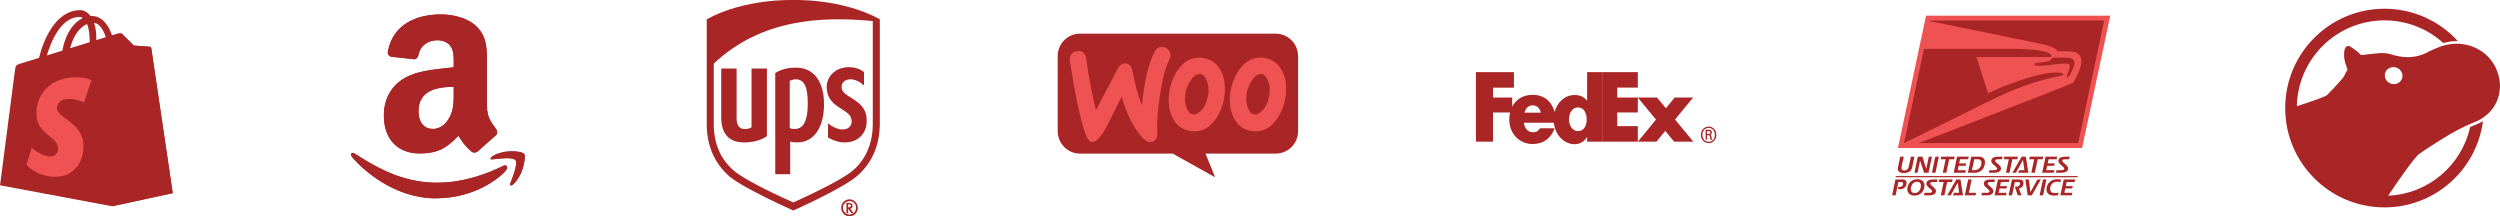 <?xml version="1.0" encoding="UTF-8"?>
<svg xmlns="http://www.w3.org/2000/svg" width="520" height="45" viewBox="0 0 520 45" fill="none">
  <g clip-path="url(#clip0_1_1046)">
    <path d="M31.468 10.051C31.44 9.846 31.26 9.733 31.111 9.72C30.963 9.708 27.823 9.475 27.823 9.475C27.823 9.475 25.642 7.314 25.403 7.075C25.163 6.835 24.696 6.908 24.514 6.962C24.487 6.969 24.038 7.108 23.294 7.338C22.565 5.245 21.28 3.321 19.018 3.321C18.956 3.321 18.891 3.324 18.827 3.328C18.184 2.478 17.387 2.109 16.699 2.109C11.431 2.109 8.913 8.685 8.124 12.027C6.077 12.661 4.623 13.111 4.437 13.169C3.294 13.527 3.258 13.563 3.108 14.638C2.995 15.452 0.005 38.54 0.005 38.54L23.303 42.898L35.927 40.172C35.927 40.172 31.496 10.256 31.468 10.051ZM22.006 7.735C21.421 7.916 20.756 8.122 20.035 8.345C20.035 8.206 20.036 8.069 20.036 7.92C20.036 6.619 19.855 5.572 19.565 4.742C20.73 4.888 21.507 6.212 22.006 7.735ZM18.119 5C18.443 5.81 18.654 6.974 18.654 8.544C18.654 8.624 18.654 8.697 18.653 8.772C17.371 9.168 15.978 9.599 14.581 10.03C15.365 7.009 16.835 5.55 18.119 5ZM16.554 3.52C16.782 3.52 17.011 3.597 17.23 3.748C15.541 4.541 13.732 6.539 12.967 10.53C11.85 10.875 10.758 11.212 9.749 11.525C10.644 8.481 12.77 3.52 16.554 3.52Z" fill="#AA2525"></path>
    <path d="M31.111 9.72C30.963 9.708 27.823 9.476 27.823 9.476C27.823 9.476 25.642 7.314 25.403 7.075C25.313 6.986 25.193 6.94 25.066 6.92L23.305 42.898L35.927 40.172C35.927 40.172 31.496 10.256 31.468 10.051C31.44 9.846 31.26 9.733 31.111 9.72Z" fill="#AA2525"></path>
    <path d="M19.017 16.685L17.461 21.308C17.461 21.308 16.097 20.581 14.425 20.581C11.975 20.581 11.851 22.117 11.851 22.504C11.851 24.615 17.364 25.424 17.364 30.37C17.364 34.261 14.892 36.767 11.559 36.767C7.56 36.767 5.515 34.282 5.515 34.282L6.585 30.749C6.585 30.749 8.688 32.551 10.462 32.551C11.621 32.551 12.092 31.64 12.092 30.974C12.092 28.22 7.57 28.097 7.57 23.571C7.57 19.762 10.308 16.076 15.836 16.076C17.965 16.076 19.017 16.685 19.017 16.685Z" fill="#EF5252"></path>
  </g>
  <g clip-path="url(#clip1_1_1046)">
    <path d="M224.641 7H265.34C267.916 7 270.001 9.093 270.001 11.679V27.276C270.001 29.861 267.916 31.954 265.34 31.954H250.745L252.749 36.88L243.938 31.954H224.662C222.086 31.954 220.001 29.861 220.001 27.276V11.679C219.981 9.114 222.066 7 224.641 7Z" fill="#AA2525"></path>
    <path d="M222.848 11.265C223.132 10.877 223.559 10.673 224.128 10.632C225.165 10.551 225.754 11.04 225.897 12.101C226.527 16.366 227.218 19.978 227.949 22.937L232.401 14.428C232.807 13.652 233.315 13.244 233.925 13.204C234.819 13.142 235.368 13.714 235.592 14.918C236.1 17.631 236.75 19.937 237.523 21.896C238.051 16.713 238.945 12.979 240.206 10.673C240.51 10.102 240.958 9.816 241.547 9.775C242.015 9.735 242.441 9.877 242.828 10.184C243.214 10.49 243.417 10.877 243.458 11.347C243.478 11.714 243.417 12.02 243.254 12.326C242.462 13.795 241.811 16.264 241.283 19.692C240.775 23.018 240.592 25.61 240.714 27.466C240.754 27.977 240.673 28.425 240.47 28.813C240.226 29.262 239.86 29.507 239.393 29.548C238.864 29.588 238.315 29.344 237.787 28.793C235.897 26.854 234.393 23.957 233.295 20.1C231.974 22.712 230.998 24.671 230.368 25.977C229.169 28.282 228.153 29.466 227.299 29.527C226.75 29.568 226.283 29.099 225.876 28.119C224.84 25.446 223.722 20.284 222.523 12.632C222.441 12.101 222.563 11.632 222.848 11.265L222.848 11.265ZM266.527 14.468C265.796 13.183 264.718 12.408 263.275 12.101C262.889 12.02 262.523 11.979 262.178 11.979C260.227 11.979 258.641 12.999 257.402 15.04C256.345 16.774 255.816 18.692 255.816 20.794C255.816 22.365 256.141 23.712 256.792 24.834C257.523 26.12 258.601 26.895 260.044 27.201C260.43 27.283 260.796 27.323 261.141 27.323C263.113 27.323 264.698 26.303 265.918 24.263C266.975 22.508 267.503 20.59 267.503 18.488C267.523 16.897 267.178 15.57 266.527 14.468ZM263.966 20.121C263.682 21.467 263.174 22.467 262.422 23.141C261.832 23.671 261.284 23.896 260.775 23.794C260.288 23.692 259.881 23.263 259.576 22.467C259.332 21.835 259.21 21.202 259.21 20.61C259.21 20.1 259.251 19.59 259.353 19.121C259.536 18.284 259.881 17.468 260.43 16.693C261.101 15.693 261.812 15.285 262.544 15.428C263.032 15.53 263.438 15.958 263.743 16.754C263.987 17.386 264.109 18.019 264.109 18.611C264.109 19.141 264.068 19.651 263.966 20.121ZM253.804 14.468C253.072 13.183 251.975 12.408 250.552 12.101C250.166 12.02 249.8 11.979 249.454 11.979C247.503 11.979 245.918 12.999 244.678 15.04C243.621 16.774 243.093 18.692 243.093 20.794C243.093 22.365 243.418 23.712 244.068 24.834C244.8 26.12 245.877 26.895 247.32 27.201C247.706 27.283 248.072 27.323 248.418 27.323C250.389 27.323 251.974 26.303 253.194 24.263C254.251 22.508 254.779 20.59 254.779 18.488C254.779 16.897 254.454 15.57 253.804 14.468ZM251.223 20.121C250.938 21.467 250.43 22.467 249.678 23.141C249.088 23.671 248.54 23.896 248.031 23.794C247.544 23.692 247.137 23.263 246.832 22.467C246.588 21.835 246.466 21.202 246.466 20.61C246.466 20.1 246.507 19.59 246.609 19.121C246.792 18.284 247.137 17.468 247.686 16.693C248.357 15.693 249.068 15.285 249.8 15.428C250.288 15.53 250.694 15.958 250.999 16.754C251.243 17.386 251.365 18.019 251.365 18.611C251.385 19.141 251.324 19.651 251.223 20.121Z" fill="#EF5252"></path>
  </g>
  <g clip-path="url(#clip2_1_1046)">
    <path d="M104.713 34.487C89.331 42 79.785 35.714 73.674 31.896C73.296 31.655 72.653 31.952 73.21 32.609C75.246 35.143 81.918 41.249 90.627 41.249C99.342 41.249 104.527 36.369 105.175 35.518C105.819 34.673 105.364 34.208 104.713 34.487H104.713ZM109.034 32.038C108.62 31.486 106.522 31.383 105.201 31.55C103.878 31.711 101.892 32.541 102.065 33.039C102.154 33.226 102.334 33.142 103.243 33.058C104.154 32.965 106.707 32.634 107.239 33.348C107.774 34.067 106.425 37.49 106.179 38.042C105.941 38.594 106.27 38.736 106.717 38.368C107.157 38.001 107.955 37.049 108.491 35.702C109.023 34.348 109.347 32.458 109.034 32.038Z" fill="#AA2525"></path>
    <path fill-rule="evenodd" clip-rule="evenodd" d="M94.371 19.156C94.371 21.127 94.419 22.771 93.448 24.522C92.665 25.945 91.424 26.821 90.037 26.821C88.143 26.821 87.041 25.34 87.041 23.155C87.041 18.843 90.806 18.06 94.371 18.06V19.156ZM99.343 31.49C99.017 31.788 98.545 31.81 98.178 31.61C96.541 30.216 96.25 29.568 95.349 28.237C92.644 31.07 90.73 31.916 87.221 31.916C83.074 31.916 79.843 29.29 79.843 24.031C79.843 19.924 82.013 17.127 85.099 15.761C87.776 14.551 91.514 14.338 94.371 14.003V13.348C94.371 12.145 94.461 10.722 93.774 9.683C93.171 8.751 92.02 8.366 91.007 8.366C89.128 8.366 87.45 9.356 87.041 11.405C86.957 11.861 86.632 12.309 86.188 12.331L81.403 11.804C81.001 11.711 80.557 11.377 80.668 10.743C81.771 4.794 87.006 3 91.694 3C94.093 3 97.228 3.655 99.121 5.52C101.52 7.818 101.291 10.886 101.291 14.224V22.109C101.291 24.479 102.248 25.518 103.15 26.799C103.469 27.255 103.538 27.803 103.136 28.145C102.13 29.006 100.341 30.607 99.356 31.504L99.343 31.49" fill="#AA2525"></path>
    <path d="M104.713 34.487C89.331 42 79.785 35.714 73.674 31.896C73.296 31.655 72.653 31.952 73.21 32.609C75.246 35.143 81.918 41.249 90.627 41.249C99.342 41.249 104.527 36.369 105.175 35.518C105.819 34.673 105.364 34.208 104.713 34.487H104.713ZM109.034 32.038C108.62 31.486 106.522 31.383 105.201 31.55C103.878 31.711 101.892 32.541 102.065 33.039C102.154 33.226 102.334 33.142 103.243 33.058C104.154 32.965 106.707 32.634 107.239 33.348C107.774 34.067 106.425 37.49 106.179 38.042C105.941 38.594 106.27 38.736 106.717 38.368C107.157 38.001 107.955 37.049 108.491 35.702C109.023 34.348 109.347 32.458 109.034 32.038Z" fill="#AA2525"></path>
    <path fill-rule="evenodd" clip-rule="evenodd" d="M94.371 19.156C94.371 21.127 94.419 22.771 93.448 24.522C92.665 25.945 91.424 26.821 90.037 26.821C88.143 26.821 87.041 25.34 87.041 23.155C87.041 18.843 90.806 18.06 94.371 18.06V19.156ZM99.343 31.49C99.017 31.788 98.545 31.81 98.178 31.61C96.541 30.216 96.25 29.568 95.349 28.237C92.644 31.07 90.73 31.916 87.221 31.916C83.074 31.916 79.843 29.29 79.843 24.031C79.843 19.924 82.013 17.127 85.099 15.761C87.776 14.551 91.514 14.338 94.371 14.003V13.348C94.371 12.145 94.461 10.722 93.774 9.683C93.171 8.751 92.02 8.366 91.007 8.366C89.128 8.366 87.45 9.356 87.041 11.405C86.957 11.861 86.632 12.309 86.188 12.331L81.403 11.804C81.001 11.711 80.557 11.377 80.668 10.743C81.771 4.794 87.006 3 91.694 3C94.093 3 97.228 3.655 99.121 5.52C101.52 7.818 101.291 10.886 101.291 14.224V22.109C101.291 24.479 102.248 25.518 103.15 26.799C103.469 27.255 103.538 27.803 103.136 28.145C102.13 29.006 100.341 30.607 99.356 31.504L99.343 31.49" fill="#AA2525"></path>
  </g>
  <g clip-path="url(#clip3_1_1046)">
    <path d="M356.693 28.049C356.693 27.216 356.146 26.605 355.394 26.605C354.643 26.605 354.096 27.216 354.096 28.049C354.096 28.882 354.643 29.491 355.394 29.491C356.146 29.491 356.693 28.881 356.693 28.049ZM355.053 28.124V29.067H354.771V26.987H355.471C355.881 26.987 356.069 27.181 356.069 27.558C356.069 27.791 355.924 27.976 355.736 28.002V28.011C355.899 28.039 355.959 28.196 355.992 28.483C356.018 28.669 356.052 28.992 356.113 29.067H355.78C355.702 28.872 355.71 28.595 355.65 28.364C355.601 28.188 355.514 28.123 355.328 28.123H355.054V28.124L355.053 28.124ZM355.402 27.855C355.675 27.855 355.753 27.697 355.753 27.558C355.753 27.394 355.675 27.264 355.402 27.264H355.053V27.855H355.402V27.855ZM353.786 28.049C353.786 27.022 354.54 26.328 355.393 26.328C356.248 26.328 357.001 27.022 357.001 28.049C357.001 29.075 356.249 29.77 355.393 29.77C354.54 29.77 353.786 29.075 353.786 28.049Z" fill="#AA2525"></path>
    <path d="M348.218 29.47L346.366 27.222L344.53 29.47H340.667L344.443 24.879L340.667 20.287H344.651L346.522 22.518L348.322 20.287H352.166L348.409 24.86L352.218 29.47H348.218ZM333.249 29.47V15.004H340.667V18.228H336.391V20.287H340.667V23.39H336.391V26.237H340.667V29.47H333.249Z" fill="#AA2525"></path>
    <path d="M330.118 15.004V20.924H330.084C329.391 20.062 328.525 19.762 327.521 19.762C325.463 19.762 323.913 21.277 323.369 23.278C322.749 21.073 321.148 19.721 318.776 19.721C316.849 19.721 315.328 20.657 314.533 22.182V20.287H310.55V18.229H314.897V15.005H307V29.47H310.55V23.39H314.089C313.98 23.857 313.925 24.337 313.927 24.82C313.927 27.836 316.056 29.955 318.775 29.955C321.061 29.955 322.568 28.793 323.365 26.677H320.322C319.911 27.314 319.599 27.502 318.776 27.502C317.822 27.502 316.999 26.601 316.999 25.534H323.194C323.463 27.93 325.188 29.996 327.556 29.996C328.577 29.996 329.512 29.453 330.083 28.535H330.118V29.472H333.248V15.005H330.118V15.004ZM317.098 23.433C317.295 22.514 317.954 21.913 318.776 21.913C319.681 21.913 320.306 22.495 320.47 23.433H317.098ZM328.219 27.268C327.065 27.268 326.348 26.105 326.348 24.89C326.348 23.592 326.972 22.344 328.219 22.344C329.512 22.344 330.027 23.592 330.027 24.89C330.027 26.121 329.482 27.268 328.219 27.268Z" fill="#AA2525"></path>
  </g>
  <g clip-path="url(#clip4_1_1046)">
    <path d="M165 43.786C165 43.786 154.949 39.314 151.843 36.799C148.553 34.005 147 30.185 147 25.807V4.01C154.949 -0.369 165 0.004 165 0.004C165 0.004 175.051 -0.369 183 4.01V25.714C183 30.092 181.447 33.911 178.157 36.706C175.051 39.314 165 43.786 165 43.786ZM148.462 25.807C148.462 29.906 149.924 33.259 152.756 35.588C155.315 37.731 162.898 41.177 165 42.109C167.102 41.177 174.777 37.638 177.244 35.588C180.076 33.259 181.538 29.813 181.538 25.807V4.382C170.939 3.357 158.33 3.916 148.462 13.232V25.807Z" fill="#AA2525"></path>
    <path d="M175.143 22.733C176.513 23.571 177.061 24.13 177.153 25.155C177.153 26.273 176.422 26.925 175.234 26.925C174.229 26.925 173.041 26.366 172.219 25.621V28.602C173.224 29.161 174.412 29.626 175.691 29.626C178.797 29.626 180.259 27.391 180.259 25.341C180.351 23.478 179.802 21.988 177.153 20.404C175.965 19.659 175.051 19.193 175.051 18.075C175.051 16.958 176.056 16.492 176.879 16.492C177.975 16.492 179.071 17.144 179.711 17.796V15.001C179.163 14.536 177.975 13.884 176.239 13.977C174.137 14.07 171.945 15.56 171.945 18.169C172.036 19.939 172.584 21.243 175.143 22.733ZM164.361 29.44C164.635 29.533 165.092 29.626 165.823 29.626C169.386 29.626 171.396 26.366 171.396 21.708C171.396 16.958 169.295 14.07 165.549 14.07C163.813 14.07 162.442 14.443 161.254 15.188V36.24H164.361V29.44ZM164.361 16.771C164.635 16.678 165.092 16.492 165.457 16.492C167.285 16.492 168.016 17.982 168.016 21.615C168.016 25.155 167.102 26.832 165.275 26.832C164.818 26.832 164.452 26.739 164.269 26.645V16.771H164.361ZM154.767 29.626C156.686 29.626 158.33 29.161 159.518 28.322V14.256H156.32V26.459C155.955 26.739 155.498 26.832 154.858 26.832C153.396 26.832 153.214 25.434 153.214 24.596V14.256H150.016V24.41C150.016 27.856 151.66 29.626 154.767 29.626ZM176.056 42.202V44.344H176.422V43.506H176.513L177.061 44.344H177.518C177.518 44.344 176.97 43.506 176.879 43.413C177.153 43.32 177.335 43.133 177.335 42.854C177.335 42.575 177.153 42.202 176.604 42.202H176.056ZM176.604 42.481C176.879 42.481 176.97 42.668 176.97 42.761C176.97 42.947 176.879 43.133 176.513 43.133H176.422V42.481H176.604Z" fill="#AA2525"></path>
    <path d="M178.066 43.226C178.066 43.972 177.426 44.624 176.695 44.624C175.964 44.624 175.324 43.972 175.324 43.226C175.324 42.481 175.964 41.829 176.695 41.829C177.517 41.829 178.066 42.481 178.066 43.226ZM176.695 41.456C175.781 41.456 174.959 42.202 174.959 43.226C174.959 44.158 175.69 44.996 176.695 44.996C177.609 44.996 178.431 44.251 178.431 43.226C178.431 42.295 177.609 41.456 176.695 41.456Z" fill="#AA2525"></path>
  </g>
  <path d="M433.081 30.781L438.932 3.255H400.621L394.771 30.781H433.081Z" fill="#EF5252"></path>
  <path d="M437.673 4.268L401.439 4.271L401.417 4.391C401.417 4.391 422.719 8.765 423.141 8.841C428.035 9.704 427.884 10.649 427.884 10.649C431.314 10.632 431.735 10.77 432.334 11.27C434.137 12.776 431.206 17.215 431.206 17.215C430.787 17.524 399.099 29.761 399.099 29.761H432.252L437.673 4.269L437.673 4.268ZM418.845 10.163C417.884 10.155 417.208 10.17 417.13 10.165H400.194H400.19L396.028 29.768C396.028 29.768 408.777 23.512 410.336 22.71C413.53 21.069 417.948 18.901 422.031 17.511C422.809 17.247 426.141 16.22 428.081 15.874C428.834 15.739 429.154 15.612 429.144 15.471C429.115 15.069 428.358 15.043 427.077 15.105C423.17 15.289 415.681 18.271 413.525 19.408L411.093 11.866H426.641C427.164 10.399 421.727 10.186 418.845 10.163ZM427.088 11.98C426.975 11.98 426.878 12.056 426.747 12.233C426.628 12.387 426.531 12.49 426.221 12.646C425.741 12.883 424.486 13.015 423.898 13.064C423.334 13.111 423.181 13.168 423.171 13.386C423.165 13.581 423.255 13.692 424.064 13.692C425.926 13.692 429.278 12.99 430.288 13.311C430.821 13.482 430.393 14.431 429.955 15.68C429.786 16.162 430.118 16.128 430.311 15.917C430.505 15.704 431.373 14.113 431.468 13.303C431.602 12.152 430.615 11.98 429.253 11.98H427.088Z" fill="#AA2525"></path>
  <path d="M395.248 32.593C395.248 32.593 395.055 33.5 394.768 34.853C394.596 35.634 395.122 35.988 396 35.988C396.88 35.988 397.55 35.634 397.717 34.853C398.206 32.593 397.712 34.853 398.206 32.593H397.469C397.469 32.593 397.098 34.332 397.033 34.63C396.922 35.151 396.647 35.463 396.108 35.463C395.544 35.458 395.429 35.146 395.544 34.63C395.531 34.682 395.982 32.593 395.982 32.593H395.248ZM398.911 32.593L398.204 35.928H398.856L399.37 33.453H399.385L400.209 35.928H401.134L401.841 32.593H401.19L400.664 35.095H400.656L399.864 32.593H398.911ZM402.547 32.593L401.841 35.928H402.575L403.282 32.593H402.547ZM403.775 32.593L403.658 33.124H404.696L404.1 35.928H404.835L405.43 33.124H406.467L406.579 32.593H403.775ZM407.073 32.593L406.361 35.928H408.778L408.891 35.397H407.212L407.403 34.486H408.868L408.974 33.993H407.51L407.695 33.123H409.375L409.486 32.593L407.073 32.593ZM410.022 32.593L409.316 35.928H410.822C411.753 35.928 412.645 35.314 412.846 34.114C412.989 33.263 412.65 32.593 411.64 32.593L410.022 32.593ZM415.55 32.593C414.686 32.593 414.256 32.9 414.192 33.38C414.085 34.178 415.499 34.653 415.393 35.132C415.327 35.411 414.983 35.397 414.704 35.397H413.798L413.686 35.928H414.811C415.733 35.928 416.132 35.597 416.206 35.141C416.34 34.323 414.904 33.9 415.016 33.37C415.053 33.207 415.234 33.124 415.634 33.124H416.42L416.535 32.593H415.55ZM416.913 32.593L416.798 33.124H417.835L417.239 35.928H417.974L418.569 33.124H419.607L419.719 32.593H416.913ZM420.497 32.593L418.586 35.928H419.321L420.786 33.254L421.079 35.397H420.027L419.74 35.928H421.896L421.376 32.593L420.497 32.593ZM422.188 32.593L422.072 33.124H423.108L422.513 35.928H423.248L423.843 33.124H424.879L424.992 32.593H422.188ZM425.482 32.593L424.77 35.928H427.188L427.3 35.397H425.62L425.811 34.486H427.276L427.383 33.993H425.918L426.105 33.123H427.783L427.895 32.593L425.482 32.593ZM429.512 32.593C428.646 32.593 428.219 32.9 428.153 33.38C428.046 34.178 429.46 34.653 429.354 35.132C429.288 35.411 428.944 35.397 428.665 35.397H427.758L427.647 35.928H428.771C429.692 35.928 430.093 35.597 430.168 35.141C430.302 34.323 428.865 33.9 428.976 33.37C429.014 33.207 429.196 33.124 429.596 33.124H430.38L430.498 32.593H429.512ZM410.65 33.124H411.4C412.008 33.124 412.226 33.575 412.133 34.105C412.003 34.854 411.524 35.397 410.693 35.397H410.167L410.65 33.124Z" fill="#AA2525"></path>
  <path d="M394.331 36.623L394.279 36.871H432.13L432.181 36.623H394.334H394.331Z" fill="#AA2525"></path>
  <path d="M398.869 37.274C397.849 37.274 397 37.807 396.751 38.978C396.554 39.915 397.124 40.686 398.139 40.686C399.168 40.686 399.995 40.177 400.252 38.978C400.463 38 399.879 37.274 398.869 37.274ZM427.945 37.274C426.934 37.274 425.961 37.797 425.713 38.978C425.461 40.158 426.209 40.686 427.22 40.686C427.5 40.686 427.768 40.654 428.034 40.614L428.213 40.047C427.951 40.112 427.674 40.163 427.33 40.163C426.673 40.163 426.302 39.722 426.458 38.978C426.614 38.234 427.174 37.797 427.83 37.797C428.166 37.797 428.395 37.843 428.602 37.903L428.667 37.347C428.433 37.306 428.19 37.274 427.945 37.274ZM402.027 37.333C401.172 37.333 400.749 37.636 400.685 38.11C400.579 38.9 401.976 39.369 401.871 39.842C401.807 40.117 401.466 40.103 401.191 40.103H400.295L400.184 40.627H401.297C402.206 40.627 402.601 40.301 402.674 39.851C402.808 39.042 401.389 38.624 401.499 38.101C401.535 37.94 401.714 37.857 402.111 37.857H402.885L403.001 37.333L402.027 37.333ZM403.373 37.333L403.259 37.857H404.283L403.695 40.627H404.421L405.01 37.857H406.033L406.143 37.333H403.373ZM413.976 37.333C413.121 37.333 412.698 37.636 412.634 38.11C412.528 38.9 413.924 39.369 413.82 39.842C413.755 40.117 413.415 40.103 413.139 40.103H412.244L412.133 40.627H413.245C414.154 40.627 414.55 40.301 414.623 39.851C414.756 39.042 413.338 38.624 413.446 38.101C413.483 37.94 413.663 37.857 414.058 37.857H414.834L414.949 37.333L413.976 37.333ZM415.578 37.333L414.875 40.627H417.264L417.374 40.103H415.715L415.904 39.203H417.351L417.457 38.715H416.01L416.193 37.857H417.852L417.961 37.333L415.578 37.333ZM418.489 37.333L417.79 40.627H418.516L419.104 37.852H419.756C420.16 37.852 420.196 38.077 420.155 38.284C420.078 38.675 419.738 38.83 419.365 38.83C419.297 38.83 419.181 38.835 419.089 38.821L419.687 40.627H420.482L419.939 39.207C420.422 39.139 420.836 38.794 420.881 38.174C420.923 37.622 420.666 37.333 420.023 37.333L418.489 37.333ZM429.253 37.333L428.552 40.627H430.94L431.05 40.103H429.393L429.581 39.203H431.028L431.133 38.715H429.686L429.87 37.857H431.528L431.638 37.333L429.253 37.333ZM394.253 37.334L393.555 40.627H394.281L394.869 37.857H395.461C395.728 37.857 395.911 37.99 395.833 38.348C395.793 38.546 395.613 38.886 395.116 38.886C395.006 38.886 394.887 38.872 394.796 38.863L394.832 39.341C394.937 39.351 395.062 39.368 395.177 39.368C395.829 39.368 396.403 38.992 396.537 38.366C396.624 37.953 396.541 37.334 395.829 37.334L394.253 37.334ZM406.918 37.334L405.032 40.627H405.756L407.205 37.986L407.493 40.103H406.455L406.171 40.627H408.301L407.788 37.334L406.918 37.334ZM409.378 37.334L408.68 40.627H410.908L411.023 40.103H409.521L410.109 37.334L409.378 37.334ZM421.266 37.334L421.762 40.627H422.62L424.496 37.334H423.779L422.332 39.975L421.992 37.334H421.266ZM424.933 37.334L424.235 40.627H424.961L425.659 37.334H424.933ZM398.754 37.797C399.425 37.797 399.65 38.311 399.508 38.978C399.351 39.722 398.91 40.163 398.254 40.163C397.573 40.163 397.348 39.617 397.49 38.978C397.66 38.234 398.097 37.797 398.754 37.797Z" fill="#AA2525"></path>
  <path d="M499.032 17.138C498.42 17.595 497.564 17.611 496.917 17.216C496.289 16.831 495.928 16.087 496.069 15.361C496.084 15.281 496.106 15.203 496.133 15.126C496.053 15.34 495.984 15.522 496.145 15.09C496.309 14.655 496.24 14.84 496.159 15.056C496.433 14.375 497.129 13.942 497.865 13.955C498.633 13.968 499.347 14.46 499.611 15.18C499.868 15.882 499.635 16.687 499.032 17.138ZM519.312 14.538C518.73 13.139 517.798 11.903 516.592 10.974C515.327 9.999 513.8 9.384 512.215 9.172C511.291 9.048 510.353 9.067 509.432 9.215C508.469 9.369 507.56 9.68 506.667 10.062C506.229 10.249 505.796 10.444 505.359 10.633C504.027 11.419 502.525 11.866 500.973 11.886C500.169 11.897 499.367 11.807 498.581 11.636C498.168 11.546 497.759 11.434 497.357 11.304C496.966 11.177 496.571 11.097 496.162 11.062C495.232 10.983 494.295 11.108 493.371 11.206L491.142 11.446C491.139 11.441 491.136 11.439 491.134 11.434L491.068 11.441C490.502 10.816 489.801 10.324 489.114 9.839C488.919 9.701 488.728 9.58 488.482 9.557C487.786 9.551 487.621 10.379 487.581 10.916C487.532 11.571 487.61 12.244 487.761 12.883C487.818 13.127 487.882 13.386 488.004 13.608C488.004 13.608 488.111 14.083 488.299 14.527C488.058 14.82 487.863 15.155 487.728 15.509C487.681 15.634 487.633 15.744 487.559 15.856C487.343 16.186 487.08 16.488 486.823 16.787C485.951 17.796 485.022 18.757 484.093 19.713C483.658 20.161 479.906 21.399 477.746 22.086C477.954 12.194 486.037 4.239 495.979 4.239C500.686 4.239 504.976 6.023 508.211 8.951C508.63 8.829 509.033 8.737 509.432 8.673C509.976 8.585 510.527 8.541 511.068 8.541C511.122 8.541 511.176 8.543 511.23 8.544C507.453 4.411 502.019 1.818 495.979 1.818C484.569 1.818 475.32 11.067 475.32 22.477C475.32 33.886 484.569 43.135 495.979 43.135C506.466 43.135 515.127 35.32 516.458 25.197C516.378 25.245 516.3 25.296 516.218 25.342C515.699 25.635 515.159 25.853 514.638 26.064C514.458 26.137 514.288 26.206 514.118 26.278C514.009 26.324 513.898 26.373 513.787 26.422C512.036 34.358 505.118 40.353 496.74 40.697C498.551 38 502.185 32.699 503.25 31.97C504.708 30.972 506.184 29.998 507.688 29.068C509.065 28.217 510.465 27.4 511.909 26.666C512.536 26.348 513.17 26.046 513.818 25.772C514.507 25.481 515.208 25.233 515.861 24.864C517.038 24.2 518.056 23.266 518.78 22.128C519.472 21.039 519.881 19.785 519.977 18.502C520.077 17.151 519.832 15.788 519.312 14.538Z" fill="#AA2525"></path>
  <defs>
    <clipPath id="clip0_1_1046">
      <rect width="36" height="41" fill="white" transform="translate(0 2)"></rect>
    </clipPath>
    <clipPath id="clip1_1_1046">
      <rect width="50" height="30" fill="white" transform="translate(220 7)"></rect>
    </clipPath>
    <clipPath id="clip2_1_1046">
      <rect width="38" height="39" fill="white" transform="translate(72 3)"></rect>
    </clipPath>
    <clipPath id="clip3_1_1046">
      <rect width="50" height="15" fill="white" transform="translate(307 15)"></rect>
    </clipPath>
    <clipPath id="clip4_1_1046">
      <rect width="36" height="45" fill="white" transform="translate(147)"></rect>
    </clipPath>
  </defs>
</svg>
